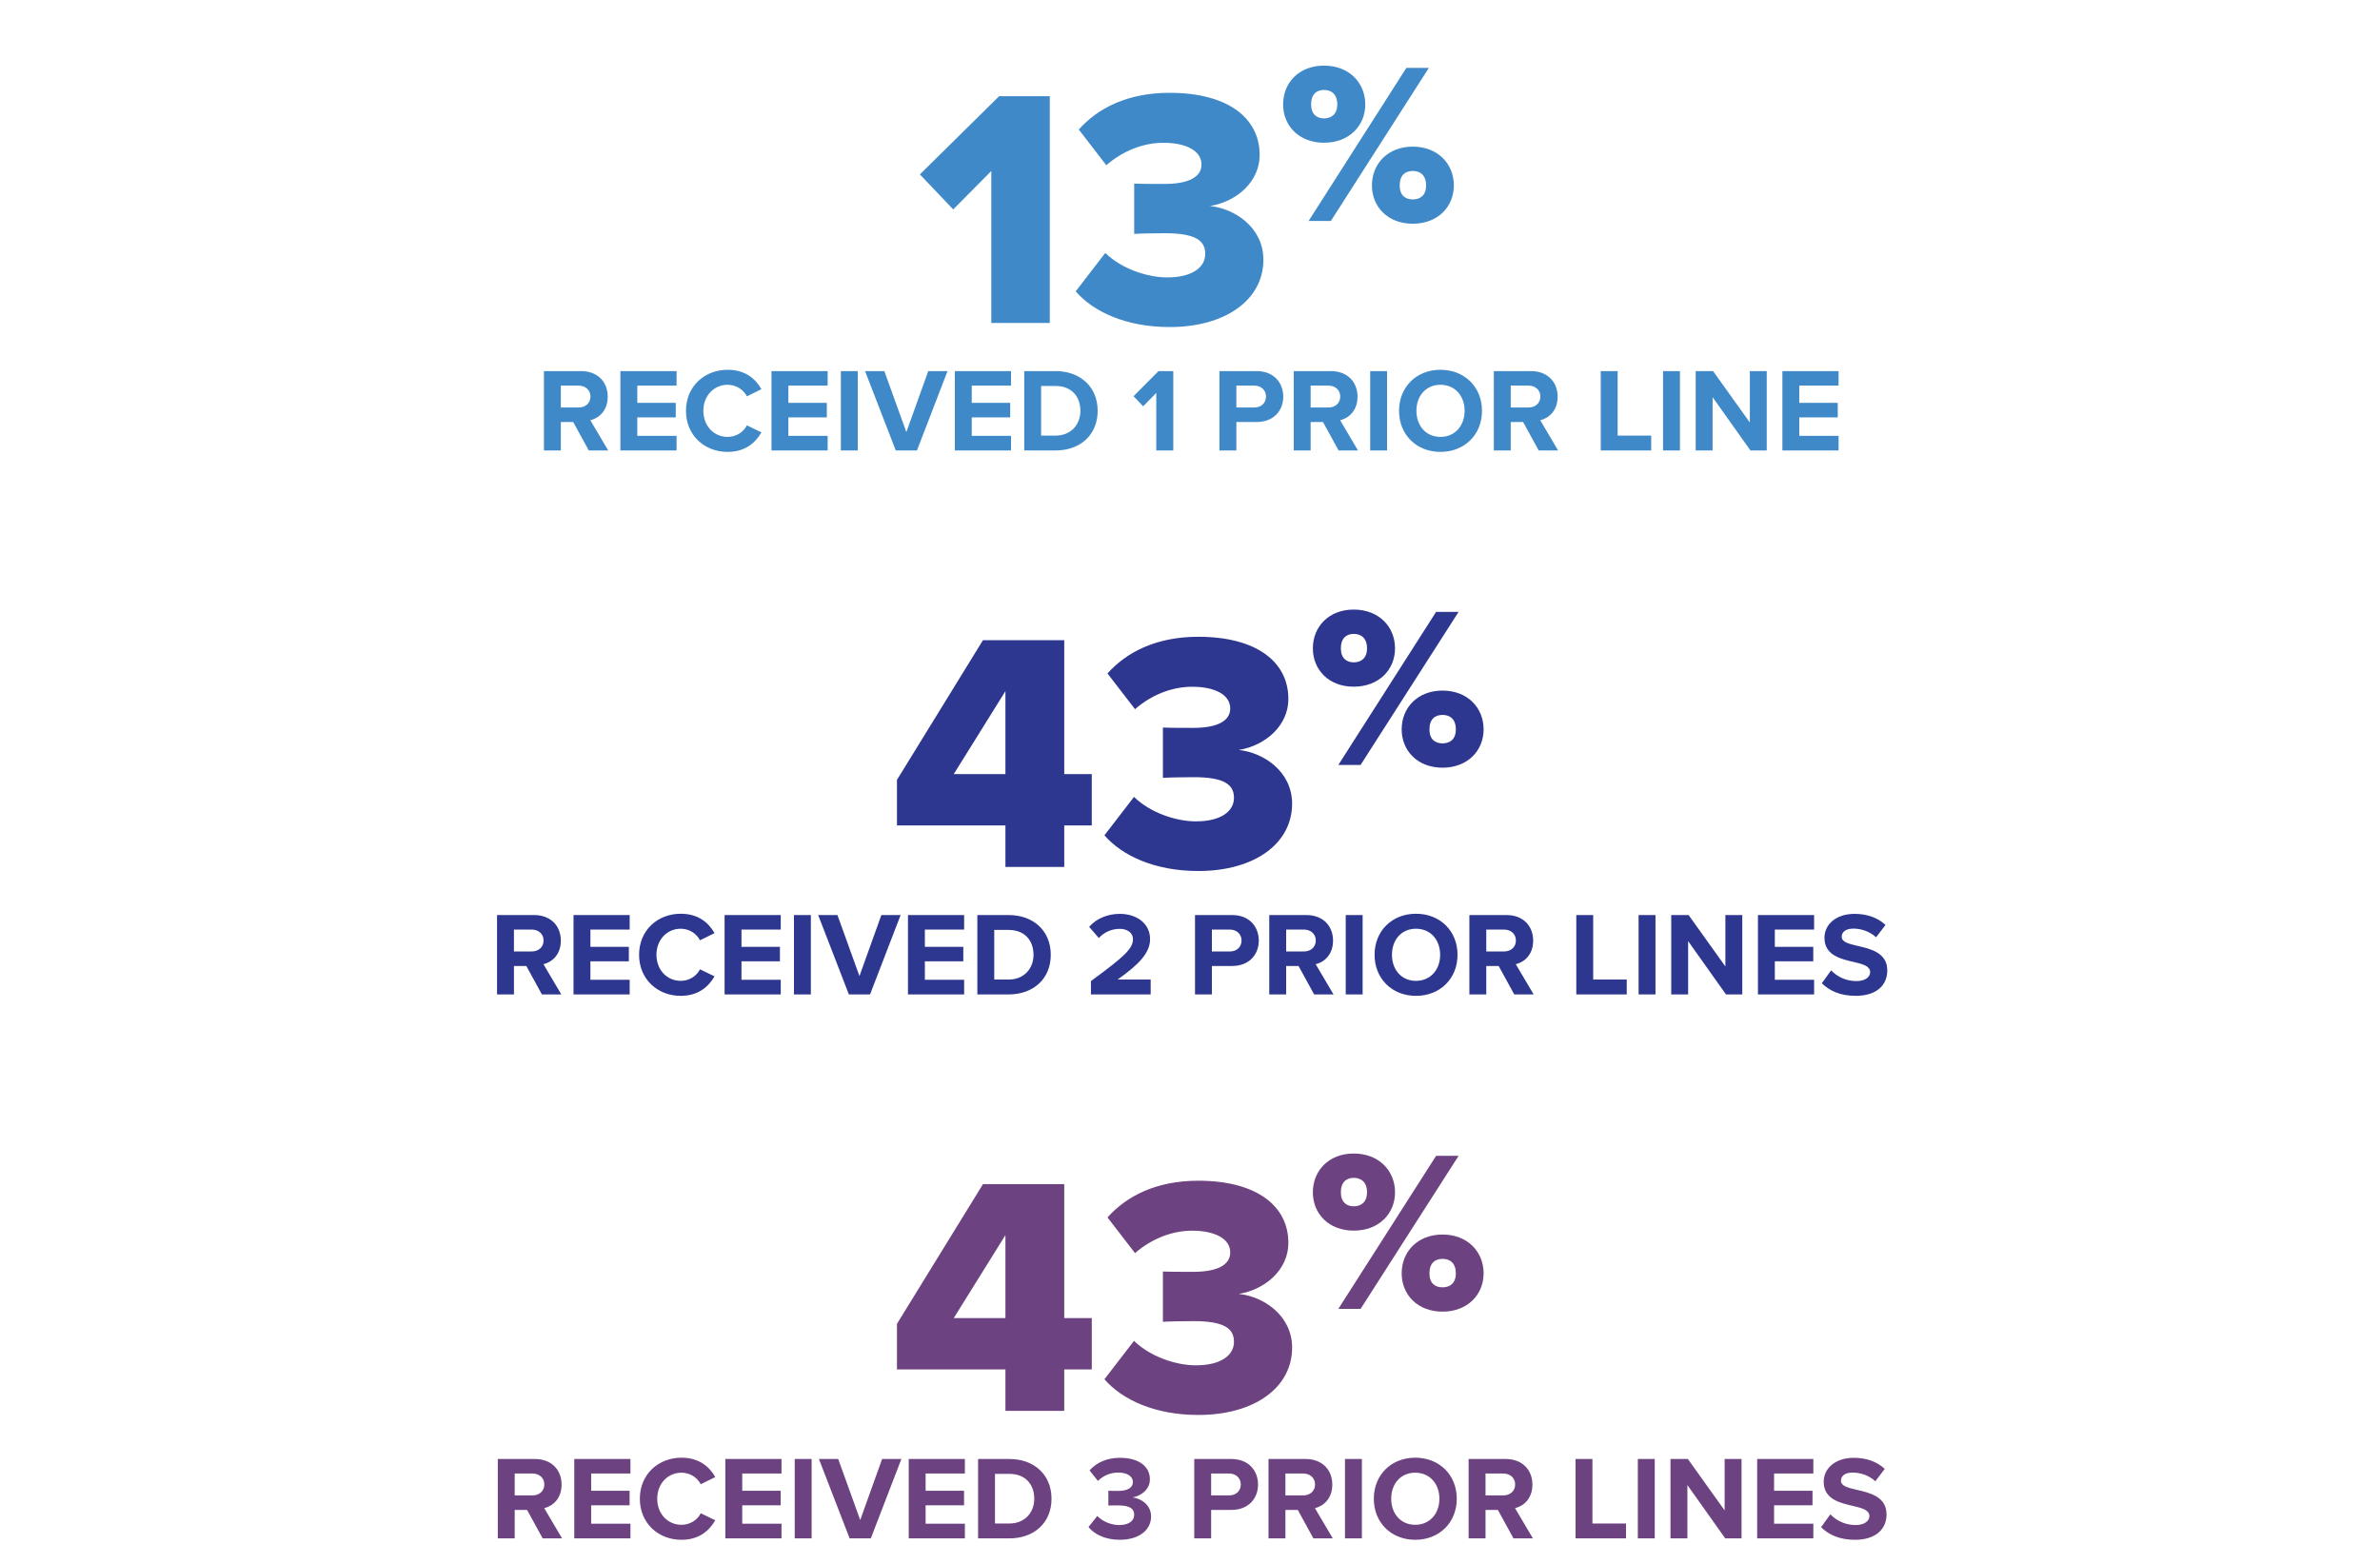 <svg width="280" height="184" viewBox="0 0 280 184" fill="none" xmlns="http://www.w3.org/2000/svg">
<path d="M123.503 38H116.623V20.12L112.143 24.64L108.223 20.52L117.543 11.32H123.503V38ZM126.554 34.28L130.034 29.76C131.954 31.64 134.994 32.64 137.314 32.64C140.274 32.64 141.794 31.44 141.794 29.88C141.794 28.32 140.674 27.44 137.034 27.44C135.874 27.44 133.834 27.48 133.434 27.52V21.6C133.954 21.64 136.034 21.64 137.034 21.64C139.794 21.64 141.354 20.84 141.354 19.36C141.354 17.68 139.434 16.8 136.874 16.8C134.434 16.8 132.034 17.8 130.154 19.44L126.914 15.24C129.154 12.72 132.674 10.92 137.594 10.92C144.394 10.92 148.194 13.84 148.194 18.24C148.194 21.36 145.514 23.72 142.354 24.24C145.194 24.52 148.634 26.72 148.634 30.56C148.634 35.24 144.234 38.48 137.594 38.48C132.474 38.48 128.634 36.68 126.554 34.28Z" fill="#3F89C8"/>
<path d="M150.954 12.284C150.954 9.746 152.817 7.721 155.76 7.721C158.73 7.721 160.62 9.746 160.62 12.284C160.62 14.795 158.73 16.793 155.76 16.793C152.817 16.793 150.954 14.795 150.954 12.284ZM156.57 26H153.951L165.453 7.991H168.099L156.57 26ZM157.326 12.284C157.326 11.069 156.624 10.583 155.76 10.583C154.923 10.583 154.248 11.069 154.248 12.284C154.248 13.445 154.923 13.931 155.76 13.931C156.624 13.931 157.326 13.445 157.326 12.284ZM161.403 21.815C161.403 19.277 163.266 17.252 166.209 17.252C169.152 17.252 171.042 19.277 171.042 21.815C171.042 24.326 169.152 26.324 166.209 26.324C163.266 26.324 161.403 24.326 161.403 21.815ZM167.775 21.815C167.775 20.6 167.073 20.114 166.209 20.114C165.345 20.114 164.67 20.6 164.67 21.815C164.67 23.003 165.345 23.462 166.209 23.462C167.073 23.462 167.775 23.003 167.775 21.815Z" fill="#3F89C8"/>
<path d="M71.552 53H69.27L67.436 49.654H65.98V53H63.992V43.662H68.36C70.306 43.662 71.496 44.936 71.496 46.672C71.496 48.324 70.46 49.206 69.452 49.444L71.552 53ZM69.466 46.658C69.466 45.874 68.864 45.37 68.066 45.37H65.98V47.946H68.066C68.864 47.946 69.466 47.442 69.466 46.658ZM79.597 53H72.989V43.662H79.597V45.37H74.977V47.4H79.499V49.108H74.977V51.278H79.597V53ZM85.603 53.168C82.873 53.168 80.703 51.208 80.703 48.338C80.703 45.468 82.873 43.508 85.603 43.508C87.731 43.508 88.921 44.628 89.579 45.79L87.871 46.63C87.479 45.874 86.639 45.272 85.603 45.272C83.979 45.272 82.747 46.574 82.747 48.338C82.747 50.102 83.979 51.404 85.603 51.404C86.639 51.404 87.479 50.816 87.871 50.046L89.579 50.872C88.907 52.034 87.731 53.168 85.603 53.168ZM97.37 53H90.762V43.662H97.37V45.37H92.75V47.4H97.272V49.108H92.75V51.278H97.37V53ZM100.912 53H98.924V43.662H100.912V53ZM107.876 53H105.384L101.772 43.662H104.04L106.63 50.844L109.206 43.662H111.474L107.876 53ZM118.944 53H112.336V43.662H118.944V45.37H114.324V47.4H118.846V49.108H114.324V51.278H118.944V53ZM124.18 53H120.498V43.662H124.18C127.106 43.662 129.136 45.524 129.136 48.338C129.136 51.152 127.106 53 124.18 53ZM122.486 45.412V51.25H124.18C126.028 51.25 127.106 49.92 127.106 48.338C127.106 46.686 126.098 45.412 124.18 45.412H122.486ZM138.035 53H136.033V46.224L134.493 47.806L133.359 46.616L136.299 43.662H138.035V53ZM145.455 53H143.467V43.662H147.835C149.865 43.662 150.971 45.034 150.971 46.672C150.971 48.296 149.851 49.654 147.835 49.654H145.455V53ZM148.941 46.658C148.941 45.888 148.353 45.37 147.569 45.37H145.455V47.946H147.569C148.353 47.946 148.941 47.442 148.941 46.658ZM159.763 53H157.481L155.647 49.654H154.191V53H152.203V43.662H156.571C158.517 43.662 159.707 44.936 159.707 46.672C159.707 48.324 158.671 49.206 157.663 49.444L159.763 53ZM157.677 46.658C157.677 45.874 157.075 45.37 156.277 45.37H154.191V47.946H156.277C157.075 47.946 157.677 47.442 157.677 46.658ZM163.187 53H161.199V43.662H163.187V53ZM164.593 48.338C164.593 45.524 166.651 43.508 169.465 43.508C172.293 43.508 174.351 45.524 174.351 48.338C174.351 51.152 172.293 53.168 169.465 53.168C166.651 53.168 164.593 51.152 164.593 48.338ZM172.307 48.338C172.307 46.588 171.187 45.272 169.465 45.272C167.743 45.272 166.637 46.588 166.637 48.338C166.637 50.074 167.743 51.404 169.465 51.404C171.187 51.404 172.307 50.074 172.307 48.338ZM183.306 53H181.024L179.19 49.654H177.734V53H175.746V43.662H180.114C182.06 43.662 183.25 44.936 183.25 46.672C183.25 48.324 182.214 49.206 181.206 49.444L183.306 53ZM181.22 46.658C181.22 45.874 180.618 45.37 179.82 45.37H177.734V47.946H179.82C180.618 47.946 181.22 47.442 181.22 46.658ZM194.26 53H188.324V43.662H190.312V51.25H194.26V53ZM197.641 53H195.653V43.662H197.641V53ZM207.852 53H205.934L201.482 46.728V53H199.494V43.662H201.538L205.864 49.71V43.662H207.852V53ZM216.302 53H209.694V43.662H216.302V45.37H211.682V47.4H216.204V49.108H211.682V51.278H216.302V53Z" fill="#3F89C8"/>
<path d="M125.205 102H118.285V97.12H105.525V91.76L115.645 75.32H125.205V91.08H128.445V97.12H125.205V102ZM118.285 91.08V81.32L112.205 91.08H118.285ZM129.933 98.28L133.413 93.76C135.333 95.64 138.373 96.64 140.693 96.64C143.653 96.64 145.173 95.44 145.173 93.88C145.173 92.32 144.053 91.44 140.413 91.44C139.253 91.44 137.213 91.48 136.813 91.52V85.6C137.333 85.64 139.413 85.64 140.413 85.64C143.173 85.64 144.733 84.84 144.733 83.36C144.733 81.68 142.813 80.8 140.253 80.8C137.813 80.8 135.413 81.8 133.533 83.44L130.293 79.24C132.533 76.72 136.053 74.92 140.973 74.92C147.773 74.92 151.573 77.84 151.573 82.24C151.573 85.36 148.893 87.72 145.733 88.24C148.573 88.52 152.013 90.72 152.013 94.56C152.013 99.24 147.613 102.48 140.973 102.48C135.853 102.48 132.013 100.68 129.933 98.28Z" fill="#2E3790"/>
<path d="M154.454 76.284C154.454 73.746 156.317 71.721 159.26 71.721C162.23 71.721 164.12 73.746 164.12 76.284C164.12 78.795 162.23 80.793 159.26 80.793C156.317 80.793 154.454 78.795 154.454 76.284ZM160.07 90H157.451L168.953 71.991H171.599L160.07 90ZM160.826 76.284C160.826 75.069 160.124 74.583 159.26 74.583C158.423 74.583 157.748 75.069 157.748 76.284C157.748 77.445 158.423 77.931 159.26 77.931C160.124 77.931 160.826 77.445 160.826 76.284ZM164.903 85.815C164.903 83.277 166.766 81.252 169.709 81.252C172.652 81.252 174.542 83.277 174.542 85.815C174.542 88.326 172.652 90.324 169.709 90.324C166.766 90.324 164.903 88.326 164.903 85.815ZM171.275 85.815C171.275 84.6 170.573 84.114 169.709 84.114C168.845 84.114 168.17 84.6 168.17 85.815C168.17 87.003 168.845 87.462 169.709 87.462C170.573 87.462 171.275 87.003 171.275 85.815Z" fill="#2E3790"/>
<path d="M66.036 117H63.754L61.92 113.654H60.464V117H58.476V107.662H62.844C64.79 107.662 65.98 108.936 65.98 110.672C65.98 112.324 64.944 113.206 63.936 113.444L66.036 117ZM63.95 110.658C63.95 109.874 63.348 109.37 62.55 109.37H60.464V111.946H62.55C63.348 111.946 63.95 111.442 63.95 110.658ZM74.08 117H67.472V107.662H74.08V109.37H69.46V111.4H73.982V113.108H69.46V115.278H74.08V117ZM80.086 117.168C77.356 117.168 75.186 115.208 75.186 112.338C75.186 109.468 77.356 107.508 80.086 107.508C82.214 107.508 83.404 108.628 84.062 109.79L82.354 110.63C81.962 109.874 81.122 109.272 80.086 109.272C78.462 109.272 77.23 110.574 77.23 112.338C77.23 114.102 78.462 115.404 80.086 115.404C81.122 115.404 81.962 114.816 82.354 114.046L84.062 114.872C83.39 116.034 82.214 117.168 80.086 117.168ZM91.853 117H85.245V107.662H91.853V109.37H87.233V111.4H91.755V113.108H87.233V115.278H91.853V117ZM95.395 117H93.407V107.662H95.395V117ZM102.359 117H99.867L96.255 107.662H98.523L101.113 114.844L103.689 107.662H105.957L102.359 117ZM113.428 117H106.82V107.662H113.428V109.37H108.808V111.4H113.33V113.108H108.808V115.278H113.428V117ZM118.664 117H114.982V107.662H118.664C121.59 107.662 123.62 109.524 123.62 112.338C123.62 115.152 121.59 117 118.664 117ZM116.97 109.412V115.25H118.664C120.512 115.25 121.59 113.92 121.59 112.338C121.59 110.686 120.582 109.412 118.664 109.412H116.97ZM135.374 117H128.346V115.432C132.168 112.618 133.288 111.652 133.288 110.504C133.288 109.692 132.546 109.286 131.762 109.286C130.712 109.286 129.9 109.706 129.27 110.364L128.136 109.048C129.046 107.998 130.432 107.522 131.734 107.522C133.722 107.522 135.304 108.642 135.304 110.504C135.304 112.1 133.988 113.486 131.482 115.25H135.374V117ZM142.577 117H140.589V107.662H144.957C146.987 107.662 148.093 109.034 148.093 110.672C148.093 112.296 146.973 113.654 144.957 113.654H142.577V117ZM146.063 110.658C146.063 109.888 145.475 109.37 144.691 109.37H142.577V111.946H144.691C145.475 111.946 146.063 111.442 146.063 110.658ZM156.885 117H154.603L152.769 113.654H151.313V117H149.325V107.662H153.693C155.639 107.662 156.829 108.936 156.829 110.672C156.829 112.324 155.793 113.206 154.785 113.444L156.885 117ZM154.799 110.658C154.799 109.874 154.197 109.37 153.399 109.37H151.313V111.946H153.399C154.197 111.946 154.799 111.442 154.799 110.658ZM160.309 117H158.321V107.662H160.309V117ZM161.715 112.338C161.715 109.524 163.773 107.508 166.587 107.508C169.415 107.508 171.473 109.524 171.473 112.338C171.473 115.152 169.415 117.168 166.587 117.168C163.773 117.168 161.715 115.152 161.715 112.338ZM169.429 112.338C169.429 110.588 168.309 109.272 166.587 109.272C164.865 109.272 163.759 110.588 163.759 112.338C163.759 114.074 164.865 115.404 166.587 115.404C168.309 115.404 169.429 114.074 169.429 112.338ZM180.428 117H178.146L176.312 113.654H174.856V117H172.868V107.662H177.236C179.182 107.662 180.372 108.936 180.372 110.672C180.372 112.324 179.336 113.206 178.328 113.444L180.428 117ZM178.342 110.658C178.342 109.874 177.74 109.37 176.942 109.37H174.856V111.946H176.942C177.74 111.946 178.342 111.442 178.342 110.658ZM191.382 117H185.446V107.662H187.434V115.25H191.382V117ZM194.763 117H192.775V107.662H194.763V117ZM204.974 117H203.056L198.604 110.728V117H196.616V107.662H198.66L202.986 113.71V107.662H204.974V117ZM213.424 117H206.816V107.662H213.424V109.37H208.804V111.4H213.326V113.108H208.804V115.278H213.424V117ZM214.334 115.684L215.426 114.172C216.084 114.858 217.106 115.432 218.394 115.432C219.486 115.432 220.018 114.914 220.018 114.382C220.018 113.682 219.206 113.444 218.128 113.192C216.602 112.842 214.642 112.422 214.642 110.336C214.642 108.782 215.986 107.522 218.184 107.522C219.668 107.522 220.9 107.97 221.824 108.824L220.718 110.28C219.962 109.58 218.954 109.258 218.044 109.258C217.148 109.258 216.672 109.65 216.672 110.21C216.672 110.84 217.456 111.036 218.534 111.288C220.074 111.638 222.034 112.1 222.034 114.172C222.034 115.88 220.816 117.168 218.296 117.168C216.504 117.168 215.216 116.566 214.334 115.684Z" fill="#2E3790"/>
<path d="M125.205 166H118.285V161.12H105.525V155.76L115.645 139.32H125.205V155.08H128.445V161.12H125.205V166ZM118.285 155.08V145.32L112.205 155.08H118.285ZM129.933 162.28L133.413 157.76C135.333 159.64 138.373 160.64 140.693 160.64C143.653 160.64 145.173 159.44 145.173 157.88C145.173 156.32 144.053 155.44 140.413 155.44C139.253 155.44 137.213 155.48 136.813 155.52V149.6C137.333 149.64 139.413 149.64 140.413 149.64C143.173 149.64 144.733 148.84 144.733 147.36C144.733 145.68 142.813 144.8 140.253 144.8C137.813 144.8 135.413 145.8 133.533 147.44L130.293 143.24C132.533 140.72 136.053 138.92 140.973 138.92C147.773 138.92 151.573 141.84 151.573 146.24C151.573 149.36 148.893 151.72 145.733 152.24C148.573 152.52 152.013 154.72 152.013 158.56C152.013 163.24 147.613 166.48 140.973 166.48C135.853 166.48 132.013 164.68 129.933 162.28Z" fill="#6D4280"/>
<path d="M154.454 140.284C154.454 137.746 156.317 135.721 159.26 135.721C162.23 135.721 164.12 137.746 164.12 140.284C164.12 142.795 162.23 144.793 159.26 144.793C156.317 144.793 154.454 142.795 154.454 140.284ZM160.07 154H157.451L168.953 135.991H171.599L160.07 154ZM160.826 140.284C160.826 139.069 160.124 138.583 159.26 138.583C158.423 138.583 157.748 139.069 157.748 140.284C157.748 141.445 158.423 141.931 159.26 141.931C160.124 141.931 160.826 141.445 160.826 140.284ZM164.903 149.815C164.903 147.277 166.766 145.252 169.709 145.252C172.652 145.252 174.542 147.277 174.542 149.815C174.542 152.326 172.652 154.324 169.709 154.324C166.766 154.324 164.903 152.326 164.903 149.815ZM171.275 149.815C171.275 148.6 170.573 148.114 169.709 148.114C168.845 148.114 168.17 148.6 168.17 149.815C168.17 151.003 168.845 151.462 169.709 151.462C170.573 151.462 171.275 151.003 171.275 149.815Z" fill="#6D4280"/>
<path d="M66.125 181H63.843L62.009 177.654H60.553V181H58.565V171.662H62.933C64.879 171.662 66.069 172.936 66.069 174.672C66.069 176.324 65.033 177.206 64.025 177.444L66.125 181ZM64.039 174.658C64.039 173.874 63.437 173.37 62.639 173.37H60.553V175.946H62.639C63.437 175.946 64.039 175.442 64.039 174.658ZM74.169 181H67.561V171.662H74.169V173.37H69.549V175.4H74.071V177.108H69.549V179.278H74.169V181ZM80.175 181.168C77.445 181.168 75.275 179.208 75.275 176.338C75.275 173.468 77.445 171.508 80.175 171.508C82.303 171.508 83.493 172.628 84.151 173.79L82.443 174.63C82.051 173.874 81.211 173.272 80.175 173.272C78.551 173.272 77.319 174.574 77.319 176.338C77.319 178.102 78.551 179.404 80.175 179.404C81.211 179.404 82.051 178.816 82.443 178.046L84.151 178.872C83.479 180.034 82.303 181.168 80.175 181.168ZM91.942 181H85.334V171.662H91.942V173.37H87.322V175.4H91.844V177.108H87.322V179.278H91.942V181ZM95.484 181H93.496V171.662H95.484V181ZM102.448 181H99.956L96.344 171.662H98.612L101.202 178.844L103.778 171.662H106.046L102.448 181ZM113.516 181H106.908V171.662H113.516V173.37H108.896V175.4H113.418V177.108H108.896V179.278H113.516V181ZM118.752 181H115.07V171.662H118.752C121.678 171.662 123.708 173.524 123.708 176.338C123.708 179.152 121.678 181 118.752 181ZM117.058 173.412V179.25H118.752C120.6 179.25 121.678 177.92 121.678 176.338C121.678 174.686 120.67 173.412 118.752 173.412H117.058ZM128.057 179.67L129.093 178.368C129.737 179.04 130.759 179.432 131.669 179.432C132.803 179.432 133.433 178.942 133.433 178.228C133.433 177.472 132.859 177.122 131.557 177.122C131.165 177.122 130.535 177.122 130.395 177.136V175.4C130.563 175.414 131.193 175.414 131.557 175.414C132.593 175.414 133.279 175.078 133.279 174.378C133.279 173.636 132.523 173.258 131.543 173.258C130.633 173.258 129.821 173.608 129.163 174.238L128.183 173.006C128.939 172.152 130.115 171.522 131.753 171.522C133.937 171.522 135.281 172.502 135.281 174.056C135.281 175.232 134.273 176.002 133.237 176.184C134.189 176.282 135.421 177.024 135.421 178.424C135.421 180.034 133.979 181.168 131.739 181.168C130.017 181.168 128.743 180.51 128.057 179.67ZM142.488 181H140.5V171.662H144.868C146.898 171.662 148.004 173.034 148.004 174.672C148.004 176.296 146.884 177.654 144.868 177.654H142.488V181ZM145.974 174.658C145.974 173.888 145.386 173.37 144.602 173.37H142.488V175.946H144.602C145.386 175.946 145.974 175.442 145.974 174.658ZM156.797 181H154.515L152.681 177.654H151.225V181H149.236V171.662H153.605C155.551 171.662 156.741 172.936 156.741 174.672C156.741 176.324 155.704 177.206 154.697 177.444L156.797 181ZM154.711 174.658C154.711 173.874 154.109 173.37 153.311 173.37H151.225V175.946H153.311C154.109 175.946 154.711 175.442 154.711 174.658ZM160.221 181H158.233V171.662H160.221V181ZM161.626 176.338C161.626 173.524 163.684 171.508 166.498 171.508C169.326 171.508 171.384 173.524 171.384 176.338C171.384 179.152 169.326 181.168 166.498 181.168C163.684 181.168 161.626 179.152 161.626 176.338ZM169.34 176.338C169.34 174.588 168.22 173.272 166.498 173.272C164.776 173.272 163.67 174.588 163.67 176.338C163.67 178.074 164.776 179.404 166.498 179.404C168.22 179.404 169.34 178.074 169.34 176.338ZM180.339 181H178.057L176.223 177.654H174.767V181H172.779V171.662H177.147C179.093 171.662 180.283 172.936 180.283 174.672C180.283 176.324 179.247 177.206 178.239 177.444L180.339 181ZM178.253 174.658C178.253 173.874 177.651 173.37 176.853 173.37H174.767V175.946H176.853C177.651 175.946 178.253 175.442 178.253 174.658ZM191.294 181H185.358V171.662H187.346V179.25H191.294V181ZM194.674 181H192.686V171.662H194.674V181ZM204.886 181H202.968L198.516 174.728V181H196.528V171.662H198.572L202.898 177.71V171.662H204.886V181ZM213.335 181H206.727V171.662H213.335V173.37H208.715V175.4H213.237V177.108H208.715V179.278H213.335V181ZM214.245 179.684L215.337 178.172C215.995 178.858 217.017 179.432 218.305 179.432C219.397 179.432 219.929 178.914 219.929 178.382C219.929 177.682 219.117 177.444 218.039 177.192C216.513 176.842 214.553 176.422 214.553 174.336C214.553 172.782 215.897 171.522 218.095 171.522C219.579 171.522 220.811 171.97 221.735 172.824L220.629 174.28C219.873 173.58 218.865 173.258 217.955 173.258C217.059 173.258 216.583 173.65 216.583 174.21C216.583 174.84 217.367 175.036 218.445 175.288C219.985 175.638 221.945 176.1 221.945 178.172C221.945 179.88 220.727 181.168 218.207 181.168C216.415 181.168 215.127 180.566 214.245 179.684Z" fill="#6D4280"/>
</svg>
